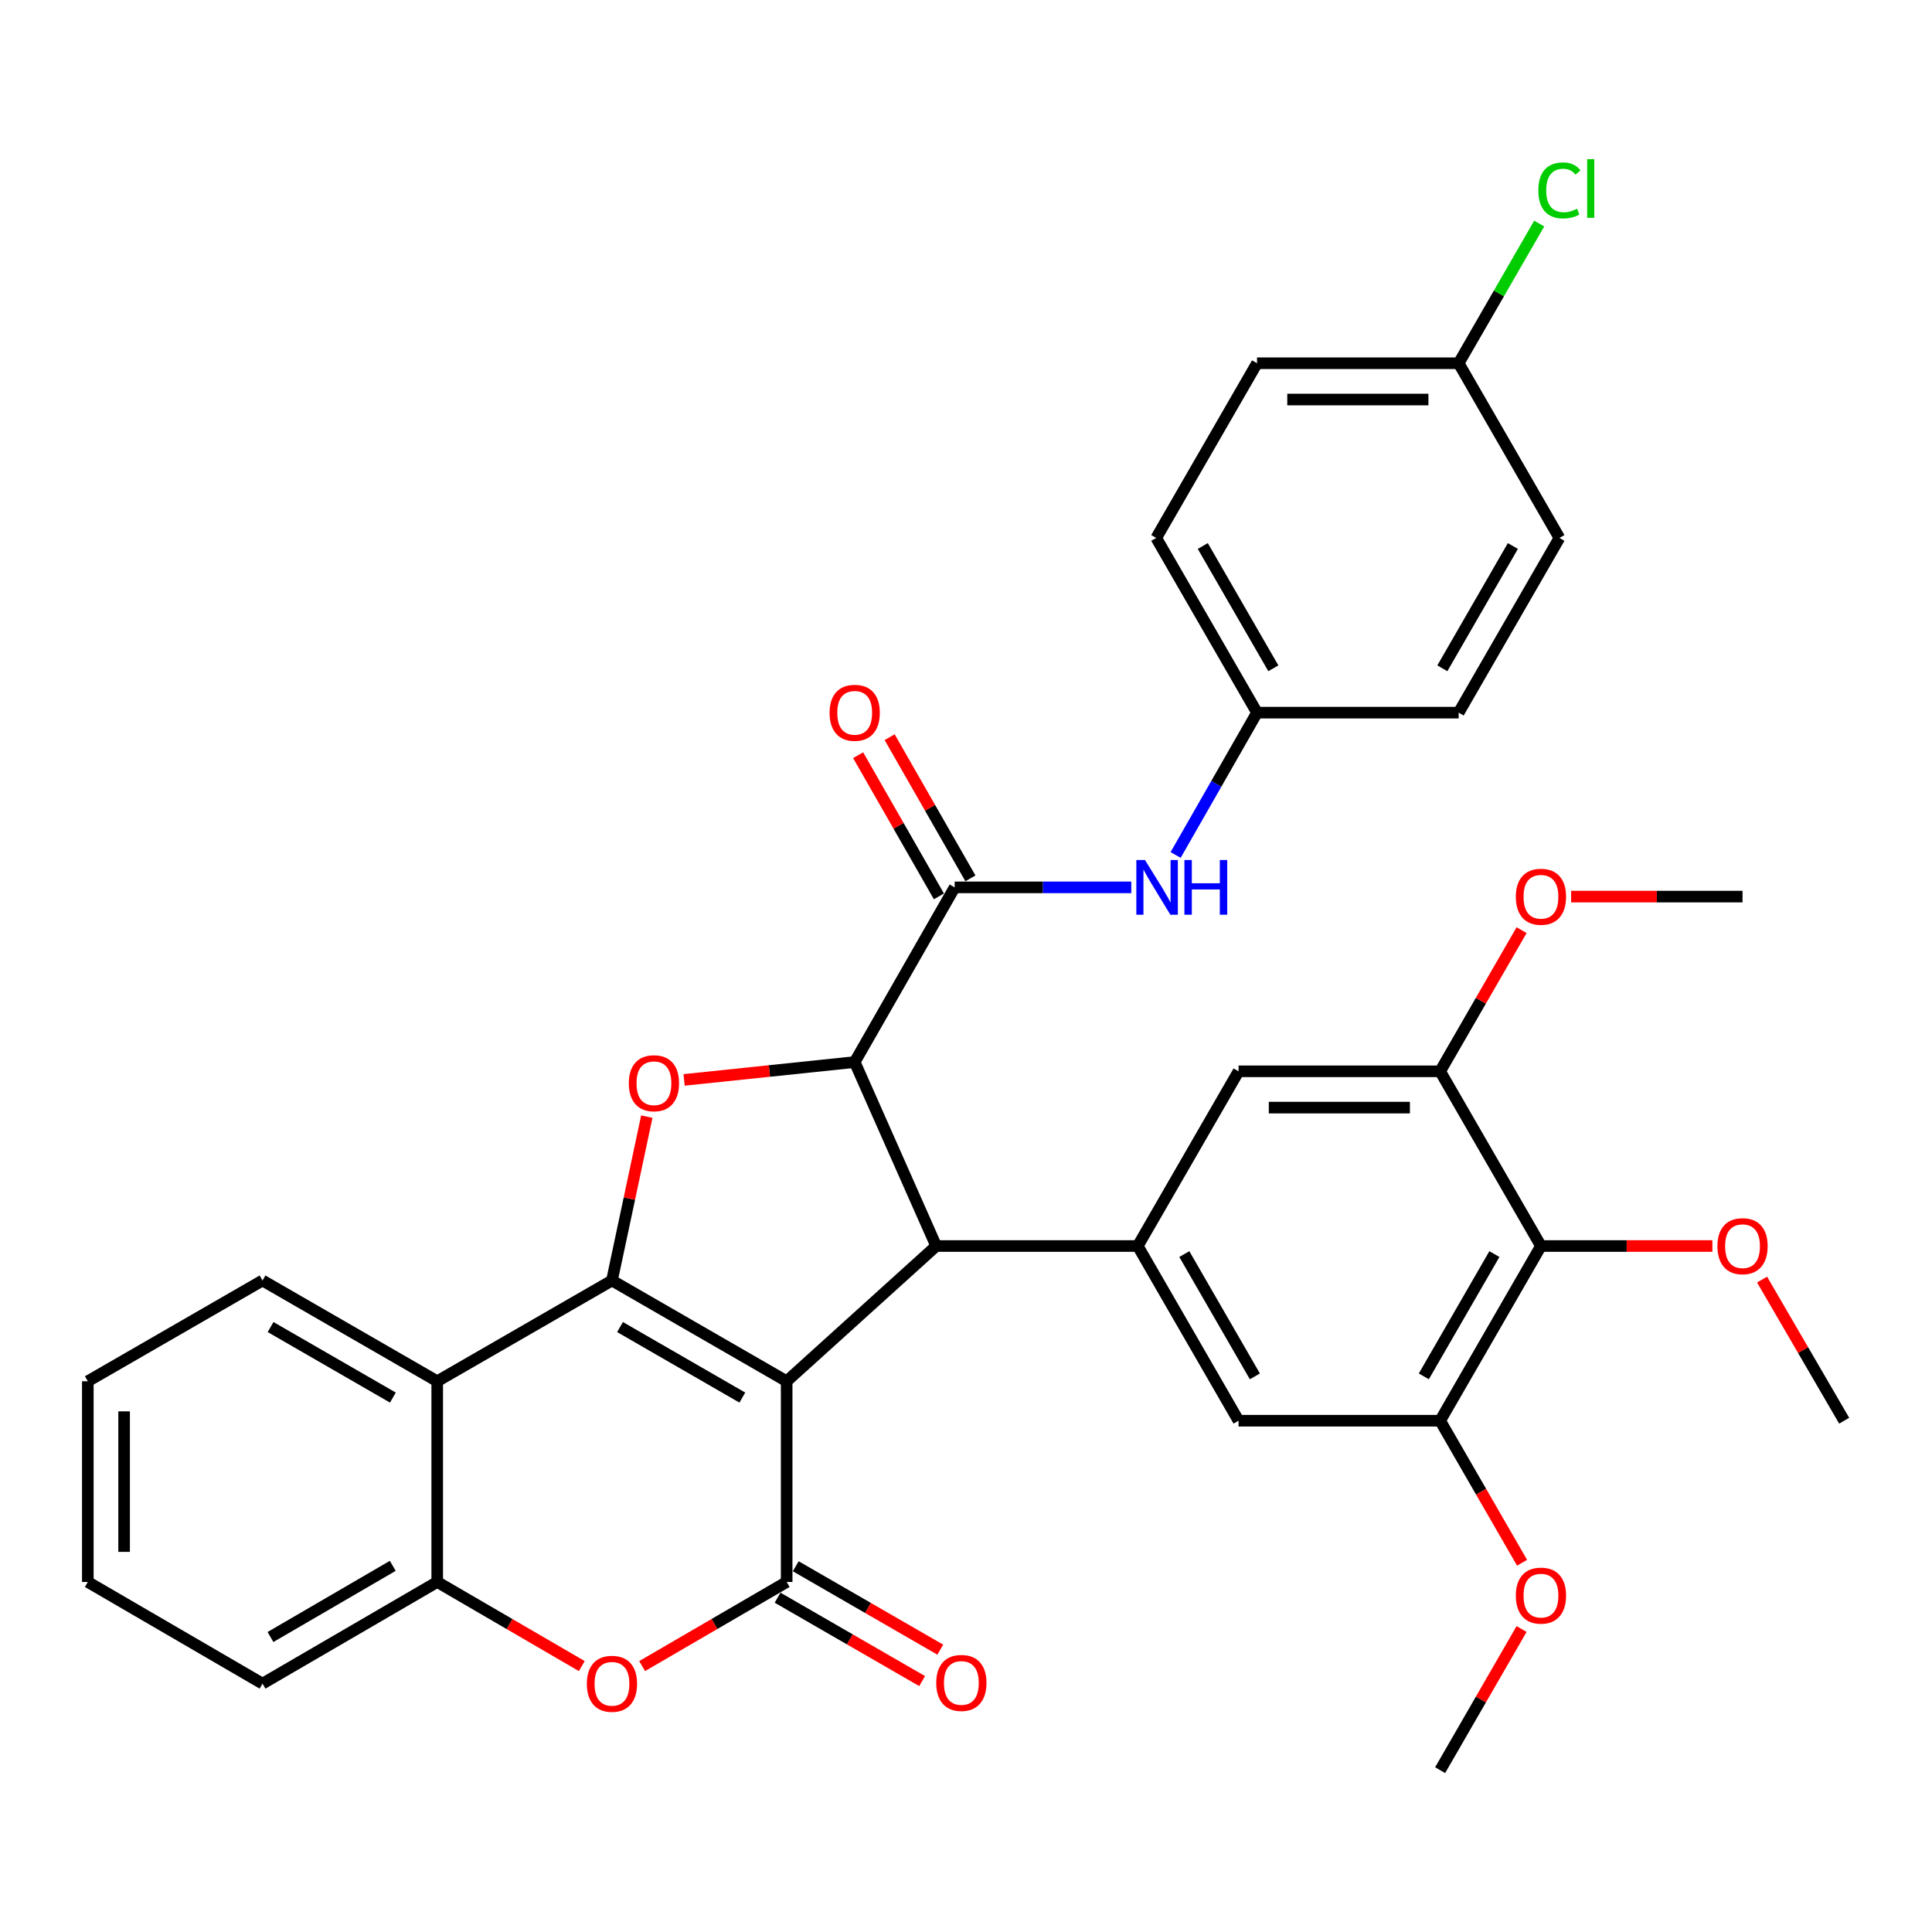 <?xml version='1.0' encoding='iso-8859-1'?>
<svg version='1.1' baseProfile='full'
              xmlns='http://www.w3.org/2000/svg'
                      xmlns:rdkit='http://www.rdkit.org/xml'
                      xmlns:xlink='http://www.w3.org/1999/xlink'
                  xml:space='preserve'
width='1000px' height='1000px' viewBox='0 0 1000 1000'>
<!-- END OF HEADER -->
<rect style='opacity:1.0;fill:#FFFFFF;stroke:none' width='1000' height='1000' x='0' y='0'> </rect>
<path class='bond-0' d='M 407.175,714.938 L 316.75,662.785' style='fill:none;fill-rule:evenodd;stroke:#000000;stroke-width:6px;stroke-linecap:butt;stroke-linejoin:miter;stroke-opacity:1' />
<path class='bond-0' d='M 384.225,723.388 L 320.928,686.881' style='fill:none;fill-rule:evenodd;stroke:#000000;stroke-width:6px;stroke-linecap:butt;stroke-linejoin:miter;stroke-opacity:1' />
<path class='bond-1' d='M 407.175,714.938 L 407.175,818.826' style='fill:none;fill-rule:evenodd;stroke:#000000;stroke-width:6px;stroke-linecap:butt;stroke-linejoin:miter;stroke-opacity:1' />
<path class='bond-2' d='M 407.175,714.938 L 484.564,644.938' style='fill:none;fill-rule:evenodd;stroke:#000000;stroke-width:6px;stroke-linecap:butt;stroke-linejoin:miter;stroke-opacity:1' />
<path class='bond-4' d='M 316.75,662.785 L 325.768,620.377' style='fill:none;fill-rule:evenodd;stroke:#000000;stroke-width:6px;stroke-linecap:butt;stroke-linejoin:miter;stroke-opacity:1' />
<path class='bond-4' d='M 325.768,620.377 L 334.785,577.969' style='fill:none;fill-rule:evenodd;stroke:#FF0000;stroke-width:6px;stroke-linecap:butt;stroke-linejoin:miter;stroke-opacity:1' />
<path class='bond-5' d='M 316.75,662.785 L 226.304,714.938' style='fill:none;fill-rule:evenodd;stroke:#000000;stroke-width:6px;stroke-linecap:butt;stroke-linejoin:miter;stroke-opacity:1' />
<path class='bond-7' d='M 407.175,818.826 L 369.77,840.594' style='fill:none;fill-rule:evenodd;stroke:#000000;stroke-width:6px;stroke-linecap:butt;stroke-linejoin:miter;stroke-opacity:1' />
<path class='bond-7' d='M 369.77,840.594 L 332.365,862.361' style='fill:none;fill-rule:evenodd;stroke:#FF0000;stroke-width:6px;stroke-linecap:butt;stroke-linejoin:miter;stroke-opacity:1' />
<path class='bond-16' d='M 402.48,826.962 L 439.888,848.546' style='fill:none;fill-rule:evenodd;stroke:#000000;stroke-width:6px;stroke-linecap:butt;stroke-linejoin:miter;stroke-opacity:1' />
<path class='bond-16' d='M 439.888,848.546 L 477.295,870.129' style='fill:none;fill-rule:evenodd;stroke:#FF0000;stroke-width:6px;stroke-linecap:butt;stroke-linejoin:miter;stroke-opacity:1' />
<path class='bond-16' d='M 411.869,810.69 L 449.277,832.274' style='fill:none;fill-rule:evenodd;stroke:#000000;stroke-width:6px;stroke-linecap:butt;stroke-linejoin:miter;stroke-opacity:1' />
<path class='bond-16' d='M 449.277,832.274 L 486.684,853.857' style='fill:none;fill-rule:evenodd;stroke:#FF0000;stroke-width:6px;stroke-linecap:butt;stroke-linejoin:miter;stroke-opacity:1' />
<path class='bond-3' d='M 484.564,644.938 L 442.389,549.722' style='fill:none;fill-rule:evenodd;stroke:#000000;stroke-width:6px;stroke-linecap:butt;stroke-linejoin:miter;stroke-opacity:1' />
<path class='bond-8' d='M 484.564,644.938 L 588.901,644.938' style='fill:none;fill-rule:evenodd;stroke:#000000;stroke-width:6px;stroke-linecap:butt;stroke-linejoin:miter;stroke-opacity:1' />
<path class='bond-6' d='M 442.389,549.722 L 494.134,459.298' style='fill:none;fill-rule:evenodd;stroke:#000000;stroke-width:6px;stroke-linecap:butt;stroke-linejoin:miter;stroke-opacity:1' />
<path class='bond-35' d='M 442.389,549.722 L 398.24,554.343' style='fill:none;fill-rule:evenodd;stroke:#000000;stroke-width:6px;stroke-linecap:butt;stroke-linejoin:miter;stroke-opacity:1' />
<path class='bond-35' d='M 398.24,554.343 L 354.091,558.964' style='fill:none;fill-rule:evenodd;stroke:#FF0000;stroke-width:6px;stroke-linecap:butt;stroke-linejoin:miter;stroke-opacity:1' />
<path class='bond-24' d='M 226.304,714.938 L 135.879,662.785' style='fill:none;fill-rule:evenodd;stroke:#000000;stroke-width:6px;stroke-linecap:butt;stroke-linejoin:miter;stroke-opacity:1' />
<path class='bond-24' d='M 203.355,723.388 L 140.057,686.881' style='fill:none;fill-rule:evenodd;stroke:#000000;stroke-width:6px;stroke-linecap:butt;stroke-linejoin:miter;stroke-opacity:1' />
<path class='bond-36' d='M 226.304,714.938 L 226.304,818.826' style='fill:none;fill-rule:evenodd;stroke:#000000;stroke-width:6px;stroke-linecap:butt;stroke-linejoin:miter;stroke-opacity:1' />
<path class='bond-13' d='M 494.134,459.298 L 539.843,459.298' style='fill:none;fill-rule:evenodd;stroke:#000000;stroke-width:6px;stroke-linecap:butt;stroke-linejoin:miter;stroke-opacity:1' />
<path class='bond-13' d='M 539.843,459.298 L 585.551,459.298' style='fill:none;fill-rule:evenodd;stroke:#0000FF;stroke-width:6px;stroke-linecap:butt;stroke-linejoin:miter;stroke-opacity:1' />
<path class='bond-17' d='M 502.287,454.633 L 481.382,418.097' style='fill:none;fill-rule:evenodd;stroke:#000000;stroke-width:6px;stroke-linecap:butt;stroke-linejoin:miter;stroke-opacity:1' />
<path class='bond-17' d='M 481.382,418.097 L 460.477,381.562' style='fill:none;fill-rule:evenodd;stroke:#FF0000;stroke-width:6px;stroke-linecap:butt;stroke-linejoin:miter;stroke-opacity:1' />
<path class='bond-17' d='M 485.982,463.963 L 465.077,427.427' style='fill:none;fill-rule:evenodd;stroke:#000000;stroke-width:6px;stroke-linecap:butt;stroke-linejoin:miter;stroke-opacity:1' />
<path class='bond-17' d='M 465.077,427.427 L 444.172,390.892' style='fill:none;fill-rule:evenodd;stroke:#FF0000;stroke-width:6px;stroke-linecap:butt;stroke-linejoin:miter;stroke-opacity:1' />
<path class='bond-9' d='M 301.134,862.363 L 263.719,840.594' style='fill:none;fill-rule:evenodd;stroke:#FF0000;stroke-width:6px;stroke-linecap:butt;stroke-linejoin:miter;stroke-opacity:1' />
<path class='bond-9' d='M 263.719,840.594 L 226.304,818.826' style='fill:none;fill-rule:evenodd;stroke:#000000;stroke-width:6px;stroke-linecap:butt;stroke-linejoin:miter;stroke-opacity:1' />
<path class='bond-14' d='M 588.901,644.938 L 641.075,554.513' style='fill:none;fill-rule:evenodd;stroke:#000000;stroke-width:6px;stroke-linecap:butt;stroke-linejoin:miter;stroke-opacity:1' />
<path class='bond-15' d='M 588.901,644.938 L 641.075,735.363' style='fill:none;fill-rule:evenodd;stroke:#000000;stroke-width:6px;stroke-linecap:butt;stroke-linejoin:miter;stroke-opacity:1' />
<path class='bond-15' d='M 612.999,649.113 L 649.521,712.41' style='fill:none;fill-rule:evenodd;stroke:#000000;stroke-width:6px;stroke-linecap:butt;stroke-linejoin:miter;stroke-opacity:1' />
<path class='bond-29' d='M 226.304,818.826 L 135.879,871.449' style='fill:none;fill-rule:evenodd;stroke:#000000;stroke-width:6px;stroke-linecap:butt;stroke-linejoin:miter;stroke-opacity:1' />
<path class='bond-29' d='M 203.291,810.482 L 139.994,847.318' style='fill:none;fill-rule:evenodd;stroke:#000000;stroke-width:6px;stroke-linecap:butt;stroke-linejoin:miter;stroke-opacity:1' />
<path class='bond-10' d='M 797.596,644.938 L 745.412,735.363' style='fill:none;fill-rule:evenodd;stroke:#000000;stroke-width:6px;stroke-linecap:butt;stroke-linejoin:miter;stroke-opacity:1' />
<path class='bond-10' d='M 773.497,649.111 L 736.968,712.409' style='fill:none;fill-rule:evenodd;stroke:#000000;stroke-width:6px;stroke-linecap:butt;stroke-linejoin:miter;stroke-opacity:1' />
<path class='bond-19' d='M 797.596,644.938 L 841.961,644.938' style='fill:none;fill-rule:evenodd;stroke:#000000;stroke-width:6px;stroke-linecap:butt;stroke-linejoin:miter;stroke-opacity:1' />
<path class='bond-19' d='M 841.961,644.938 L 886.325,644.938' style='fill:none;fill-rule:evenodd;stroke:#FF0000;stroke-width:6px;stroke-linecap:butt;stroke-linejoin:miter;stroke-opacity:1' />
<path class='bond-37' d='M 797.596,644.938 L 745.412,554.513' style='fill:none;fill-rule:evenodd;stroke:#000000;stroke-width:6px;stroke-linecap:butt;stroke-linejoin:miter;stroke-opacity:1' />
<path class='bond-11' d='M 745.412,735.363 L 641.075,735.363' style='fill:none;fill-rule:evenodd;stroke:#000000;stroke-width:6px;stroke-linecap:butt;stroke-linejoin:miter;stroke-opacity:1' />
<path class='bond-20' d='M 745.412,735.363 L 766.62,772.12' style='fill:none;fill-rule:evenodd;stroke:#000000;stroke-width:6px;stroke-linecap:butt;stroke-linejoin:miter;stroke-opacity:1' />
<path class='bond-20' d='M 766.62,772.12 L 787.828,808.878' style='fill:none;fill-rule:evenodd;stroke:#FF0000;stroke-width:6px;stroke-linecap:butt;stroke-linejoin:miter;stroke-opacity:1' />
<path class='bond-12' d='M 745.412,554.513 L 641.075,554.513' style='fill:none;fill-rule:evenodd;stroke:#000000;stroke-width:6px;stroke-linecap:butt;stroke-linejoin:miter;stroke-opacity:1' />
<path class='bond-12' d='M 729.761,573.299 L 656.725,573.299' style='fill:none;fill-rule:evenodd;stroke:#000000;stroke-width:6px;stroke-linecap:butt;stroke-linejoin:miter;stroke-opacity:1' />
<path class='bond-21' d='M 745.412,554.513 L 766.492,517.98' style='fill:none;fill-rule:evenodd;stroke:#000000;stroke-width:6px;stroke-linecap:butt;stroke-linejoin:miter;stroke-opacity:1' />
<path class='bond-21' d='M 766.492,517.98 L 787.573,481.448' style='fill:none;fill-rule:evenodd;stroke:#FF0000;stroke-width:6px;stroke-linecap:butt;stroke-linejoin:miter;stroke-opacity:1' />
<path class='bond-18' d='M 608.499,442.533 L 629.567,405.698' style='fill:none;fill-rule:evenodd;stroke:#0000FF;stroke-width:6px;stroke-linecap:butt;stroke-linejoin:miter;stroke-opacity:1' />
<path class='bond-18' d='M 629.567,405.698 L 650.635,368.862' style='fill:none;fill-rule:evenodd;stroke:#000000;stroke-width:6px;stroke-linecap:butt;stroke-linejoin:miter;stroke-opacity:1' />
<path class='bond-25' d='M 650.635,368.862 L 755.003,368.862' style='fill:none;fill-rule:evenodd;stroke:#000000;stroke-width:6px;stroke-linecap:butt;stroke-linejoin:miter;stroke-opacity:1' />
<path class='bond-26' d='M 650.635,368.862 L 598.461,278.437' style='fill:none;fill-rule:evenodd;stroke:#000000;stroke-width:6px;stroke-linecap:butt;stroke-linejoin:miter;stroke-opacity:1' />
<path class='bond-26' d='M 659.081,345.91 L 622.559,282.612' style='fill:none;fill-rule:evenodd;stroke:#000000;stroke-width:6px;stroke-linecap:butt;stroke-linejoin:miter;stroke-opacity:1' />
<path class='bond-30' d='M 912.043,662.313 L 933.294,698.838' style='fill:none;fill-rule:evenodd;stroke:#FF0000;stroke-width:6px;stroke-linecap:butt;stroke-linejoin:miter;stroke-opacity:1' />
<path class='bond-30' d='M 933.294,698.838 L 954.545,735.363' style='fill:none;fill-rule:evenodd;stroke:#000000;stroke-width:6px;stroke-linecap:butt;stroke-linejoin:miter;stroke-opacity:1' />
<path class='bond-32' d='M 787.572,843.178 L 766.492,879.706' style='fill:none;fill-rule:evenodd;stroke:#FF0000;stroke-width:6px;stroke-linecap:butt;stroke-linejoin:miter;stroke-opacity:1' />
<path class='bond-32' d='M 766.492,879.706 L 745.412,916.233' style='fill:none;fill-rule:evenodd;stroke:#000000;stroke-width:6px;stroke-linecap:butt;stroke-linejoin:miter;stroke-opacity:1' />
<path class='bond-31' d='M 813.205,464.078 L 857.569,464.078' style='fill:none;fill-rule:evenodd;stroke:#FF0000;stroke-width:6px;stroke-linecap:butt;stroke-linejoin:miter;stroke-opacity:1' />
<path class='bond-31' d='M 857.569,464.078 L 901.933,464.078' style='fill:none;fill-rule:evenodd;stroke:#000000;stroke-width:6px;stroke-linecap:butt;stroke-linejoin:miter;stroke-opacity:1' />
<path class='bond-22' d='M 755.003,188.013 L 650.635,188.013' style='fill:none;fill-rule:evenodd;stroke:#000000;stroke-width:6px;stroke-linecap:butt;stroke-linejoin:miter;stroke-opacity:1' />
<path class='bond-22' d='M 739.348,206.799 L 666.29,206.799' style='fill:none;fill-rule:evenodd;stroke:#000000;stroke-width:6px;stroke-linecap:butt;stroke-linejoin:miter;stroke-opacity:1' />
<path class='bond-23' d='M 755.003,188.013 L 775.847,151.865' style='fill:none;fill-rule:evenodd;stroke:#000000;stroke-width:6px;stroke-linecap:butt;stroke-linejoin:miter;stroke-opacity:1' />
<path class='bond-23' d='M 775.847,151.865 L 796.691,115.717' style='fill:none;fill-rule:evenodd;stroke:#00CC00;stroke-width:6px;stroke-linecap:butt;stroke-linejoin:miter;stroke-opacity:1' />
<path class='bond-39' d='M 755.003,188.013 L 807.156,278.437' style='fill:none;fill-rule:evenodd;stroke:#000000;stroke-width:6px;stroke-linecap:butt;stroke-linejoin:miter;stroke-opacity:1' />
<path class='bond-33' d='M 135.879,662.785 L 45.455,714.938' style='fill:none;fill-rule:evenodd;stroke:#000000;stroke-width:6px;stroke-linecap:butt;stroke-linejoin:miter;stroke-opacity:1' />
<path class='bond-27' d='M 755.003,368.862 L 807.156,278.437' style='fill:none;fill-rule:evenodd;stroke:#000000;stroke-width:6px;stroke-linecap:butt;stroke-linejoin:miter;stroke-opacity:1' />
<path class='bond-27' d='M 746.553,345.913 L 783.06,282.615' style='fill:none;fill-rule:evenodd;stroke:#000000;stroke-width:6px;stroke-linecap:butt;stroke-linejoin:miter;stroke-opacity:1' />
<path class='bond-28' d='M 598.461,278.437 L 650.635,188.013' style='fill:none;fill-rule:evenodd;stroke:#000000;stroke-width:6px;stroke-linecap:butt;stroke-linejoin:miter;stroke-opacity:1' />
<path class='bond-34' d='M 135.879,871.449 L 45.455,818.826' style='fill:none;fill-rule:evenodd;stroke:#000000;stroke-width:6px;stroke-linecap:butt;stroke-linejoin:miter;stroke-opacity:1' />
<path class='bond-38' d='M 45.455,714.938 L 45.455,818.826' style='fill:none;fill-rule:evenodd;stroke:#000000;stroke-width:6px;stroke-linecap:butt;stroke-linejoin:miter;stroke-opacity:1' />
<path class='bond-38' d='M 64.241,730.521 L 64.241,803.243' style='fill:none;fill-rule:evenodd;stroke:#000000;stroke-width:6px;stroke-linecap:butt;stroke-linejoin:miter;stroke-opacity:1' />
<path  class='atom-5' d='M 325.479 560.678
Q 325.479 553.878, 328.839 550.078
Q 332.199 546.278, 338.479 546.278
Q 344.759 546.278, 348.119 550.078
Q 351.479 553.878, 351.479 560.678
Q 351.479 567.558, 348.079 571.478
Q 344.679 575.358, 338.479 575.358
Q 332.239 575.358, 328.839 571.478
Q 325.479 567.598, 325.479 560.678
M 338.479 572.158
Q 342.799 572.158, 345.119 569.278
Q 347.479 566.358, 347.479 560.678
Q 347.479 555.118, 345.119 552.318
Q 342.799 549.478, 338.479 549.478
Q 334.159 549.478, 331.799 552.278
Q 329.479 555.078, 329.479 560.678
Q 329.479 566.398, 331.799 569.278
Q 334.159 572.158, 338.479 572.158
' fill='#FF0000'/>
<path  class='atom-8' d='M 303.75 871.529
Q 303.75 864.729, 307.11 860.929
Q 310.47 857.129, 316.75 857.129
Q 323.03 857.129, 326.39 860.929
Q 329.75 864.729, 329.75 871.529
Q 329.75 878.409, 326.35 882.329
Q 322.95 886.209, 316.75 886.209
Q 310.51 886.209, 307.11 882.329
Q 303.75 878.449, 303.75 871.529
M 316.75 883.009
Q 321.07 883.009, 323.39 880.129
Q 325.75 877.209, 325.75 871.529
Q 325.75 865.969, 323.39 863.169
Q 321.07 860.329, 316.75 860.329
Q 312.43 860.329, 310.07 863.129
Q 307.75 865.929, 307.75 871.529
Q 307.75 877.249, 310.07 880.129
Q 312.43 883.009, 316.75 883.009
' fill='#FF0000'/>
<path  class='atom-14' d='M 592.65 445.138
L 601.93 460.138
Q 602.85 461.618, 604.33 464.298
Q 605.81 466.978, 605.89 467.138
L 605.89 445.138
L 609.65 445.138
L 609.65 473.458
L 605.77 473.458
L 595.81 457.058
Q 594.65 455.138, 593.41 452.938
Q 592.21 450.738, 591.85 450.058
L 591.85 473.458
L 588.17 473.458
L 588.17 445.138
L 592.65 445.138
' fill='#0000FF'/>
<path  class='atom-14' d='M 613.05 445.138
L 616.89 445.138
L 616.89 457.178
L 631.37 457.178
L 631.37 445.138
L 635.21 445.138
L 635.21 473.458
L 631.37 473.458
L 631.37 460.378
L 616.89 460.378
L 616.89 473.458
L 613.05 473.458
L 613.05 445.138
' fill='#0000FF'/>
<path  class='atom-17' d='M 484.6 871.08
Q 484.6 864.28, 487.96 860.48
Q 491.32 856.68, 497.6 856.68
Q 503.88 856.68, 507.24 860.48
Q 510.6 864.28, 510.6 871.08
Q 510.6 877.96, 507.2 881.88
Q 503.8 885.76, 497.6 885.76
Q 491.36 885.76, 487.96 881.88
Q 484.6 878, 484.6 871.08
M 497.6 882.56
Q 501.92 882.56, 504.24 879.68
Q 506.6 876.76, 506.6 871.08
Q 506.6 865.52, 504.24 862.72
Q 501.92 859.88, 497.6 859.88
Q 493.28 859.88, 490.92 862.68
Q 488.6 865.48, 488.6 871.08
Q 488.6 876.8, 490.92 879.68
Q 493.28 882.56, 497.6 882.56
' fill='#FF0000'/>
<path  class='atom-18' d='M 429.389 368.942
Q 429.389 362.142, 432.749 358.342
Q 436.109 354.542, 442.389 354.542
Q 448.669 354.542, 452.029 358.342
Q 455.389 362.142, 455.389 368.942
Q 455.389 375.822, 451.989 379.742
Q 448.589 383.622, 442.389 383.622
Q 436.149 383.622, 432.749 379.742
Q 429.389 375.862, 429.389 368.942
M 442.389 380.422
Q 446.709 380.422, 449.029 377.542
Q 451.389 374.622, 451.389 368.942
Q 451.389 363.382, 449.029 360.582
Q 446.709 357.742, 442.389 357.742
Q 438.069 357.742, 435.709 360.542
Q 433.389 363.342, 433.389 368.942
Q 433.389 374.662, 435.709 377.542
Q 438.069 380.422, 442.389 380.422
' fill='#FF0000'/>
<path  class='atom-20' d='M 888.933 645.018
Q 888.933 638.218, 892.293 634.418
Q 895.653 630.618, 901.933 630.618
Q 908.213 630.618, 911.573 634.418
Q 914.933 638.218, 914.933 645.018
Q 914.933 651.898, 911.533 655.818
Q 908.133 659.698, 901.933 659.698
Q 895.693 659.698, 892.293 655.818
Q 888.933 651.938, 888.933 645.018
M 901.933 656.498
Q 906.253 656.498, 908.573 653.618
Q 910.933 650.698, 910.933 645.018
Q 910.933 639.458, 908.573 636.658
Q 906.253 633.818, 901.933 633.818
Q 897.613 633.818, 895.253 636.618
Q 892.933 639.418, 892.933 645.018
Q 892.933 650.738, 895.253 653.618
Q 897.613 656.498, 901.933 656.498
' fill='#FF0000'/>
<path  class='atom-21' d='M 784.596 825.888
Q 784.596 819.088, 787.956 815.288
Q 791.316 811.488, 797.596 811.488
Q 803.876 811.488, 807.236 815.288
Q 810.596 819.088, 810.596 825.888
Q 810.596 832.768, 807.196 836.688
Q 803.796 840.568, 797.596 840.568
Q 791.356 840.568, 787.956 836.688
Q 784.596 832.808, 784.596 825.888
M 797.596 837.368
Q 801.916 837.368, 804.236 834.488
Q 806.596 831.568, 806.596 825.888
Q 806.596 820.328, 804.236 817.528
Q 801.916 814.688, 797.596 814.688
Q 793.276 814.688, 790.916 817.488
Q 788.596 820.288, 788.596 825.888
Q 788.596 831.608, 790.916 834.488
Q 793.276 837.368, 797.596 837.368
' fill='#FF0000'/>
<path  class='atom-22' d='M 784.596 464.158
Q 784.596 457.358, 787.956 453.558
Q 791.316 449.758, 797.596 449.758
Q 803.876 449.758, 807.236 453.558
Q 810.596 457.358, 810.596 464.158
Q 810.596 471.038, 807.196 474.958
Q 803.796 478.838, 797.596 478.838
Q 791.356 478.838, 787.956 474.958
Q 784.596 471.078, 784.596 464.158
M 797.596 475.638
Q 801.916 475.638, 804.236 472.758
Q 806.596 469.838, 806.596 464.158
Q 806.596 458.598, 804.236 455.798
Q 801.916 452.958, 797.596 452.958
Q 793.276 452.958, 790.916 455.758
Q 788.596 458.558, 788.596 464.158
Q 788.596 469.878, 790.916 472.758
Q 793.276 475.638, 797.596 475.638
' fill='#FF0000'/>
<path  class='atom-24' d='M 796.236 98.547
Q 796.236 91.507, 799.516 87.827
Q 802.836 84.107, 809.116 84.107
Q 814.956 84.107, 818.076 88.227
L 815.436 90.387
Q 813.156 87.387, 809.116 87.387
Q 804.836 87.387, 802.556 90.267
Q 800.316 93.107, 800.316 98.547
Q 800.316 104.147, 802.636 107.027
Q 804.996 109.907, 809.556 109.907
Q 812.676 109.907, 816.316 108.027
L 817.436 111.027
Q 815.956 111.987, 813.716 112.547
Q 811.476 113.107, 808.996 113.107
Q 802.836 113.107, 799.516 109.347
Q 796.236 105.587, 796.236 98.547
' fill='#00CC00'/>
<path  class='atom-24' d='M 821.516 82.387
L 825.196 82.387
L 825.196 112.747
L 821.516 112.747
L 821.516 82.387
' fill='#00CC00'/>
</svg>
